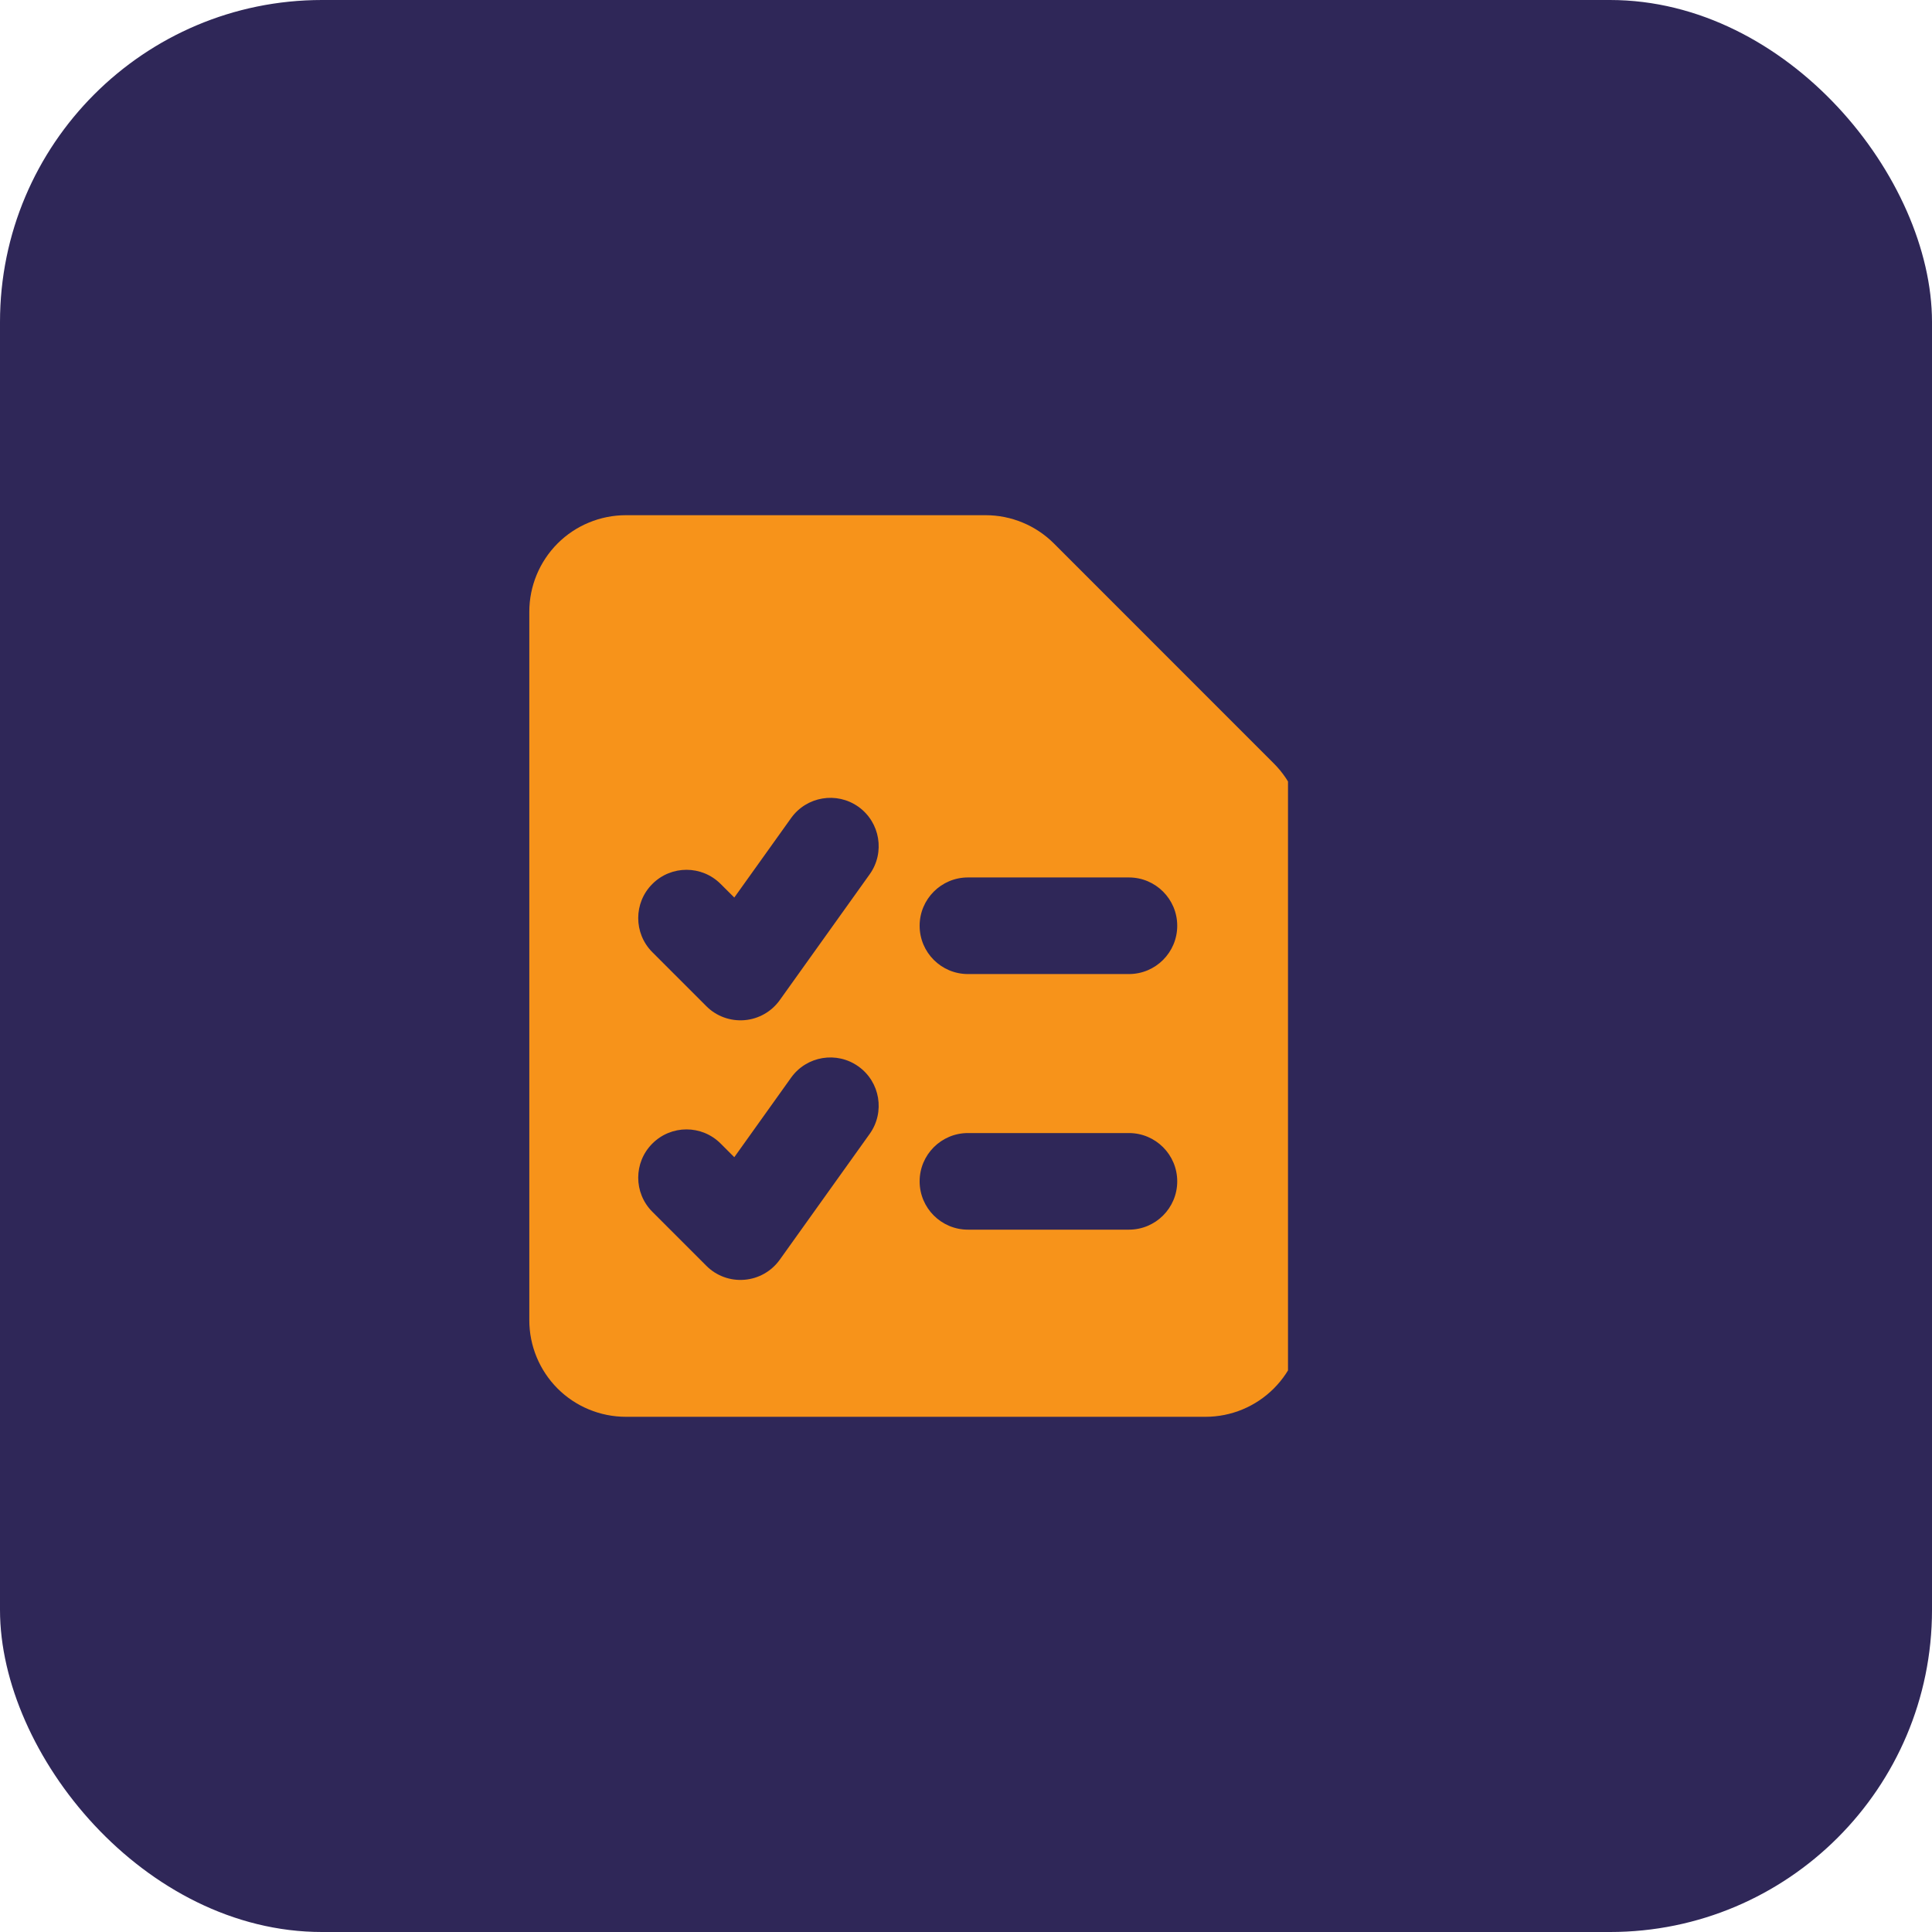 <?xml version="1.0" encoding="UTF-8"?> <svg xmlns="http://www.w3.org/2000/svg" width="30" height="30" viewBox="0 0 30 30" fill="none"><rect width="30" height="30" rx="5" fill="#2F2758"></rect><g clip-path="url(#clip0_198_497)"><path fill-rule="evenodd" clip-rule="evenodd" d="M8.658 8.439C8.939 8.158 9.321 8 9.719 8H15.305C15.702 8 16.084 8.158 16.365 8.439L19.779 11.854C20.061 12.135 20.219 12.516 20.219 12.914V20.5C20.219 20.898 20.061 21.279 19.779 21.561C19.498 21.842 19.117 22 18.719 22H9.719C9.321 22 8.939 21.842 8.658 21.561C8.377 21.279 8.219 20.898 8.219 20.5V9.5C8.219 9.102 8.377 8.721 8.658 8.439ZM13.33 12.528C13.667 12.769 13.745 13.238 13.505 13.575L12.108 15.53C11.98 15.709 11.78 15.823 11.56 15.841C11.34 15.859 11.123 15.78 10.968 15.624L10.13 14.786C9.837 14.493 9.837 14.018 10.13 13.726C10.423 13.433 10.897 13.433 11.19 13.726L11.402 13.937L12.284 12.703C12.525 12.366 12.993 12.288 13.33 12.528ZM14.28 14.375C14.28 13.961 14.616 13.625 15.03 13.625H17.53C17.944 13.625 18.28 13.961 18.28 14.375C18.28 14.789 17.944 15.125 17.53 15.125H15.03C14.616 15.125 14.28 14.789 14.28 14.375ZM14.28 18.344C14.28 17.93 14.616 17.594 15.03 17.594H17.53C17.944 17.594 18.28 17.93 18.28 18.344C18.28 18.758 17.944 19.094 17.53 19.094H15.03C14.616 19.094 14.28 18.758 14.28 18.344ZM13.505 17.606C13.745 17.269 13.667 16.8 13.33 16.56C12.993 16.319 12.525 16.397 12.284 16.734L11.402 17.969L11.19 17.757C10.897 17.464 10.423 17.464 10.13 17.757C9.837 18.05 9.837 18.524 10.13 18.817L10.968 19.655C11.123 19.811 11.34 19.891 11.56 19.872C11.78 19.854 11.98 19.74 12.108 19.561L13.505 17.606Z" fill="#F7931A"></path></g><defs><clipPath id="clip0_198_497"><rect width="12" height="14" fill="white" transform="translate(8 8)"></rect></clipPath></defs></svg> 